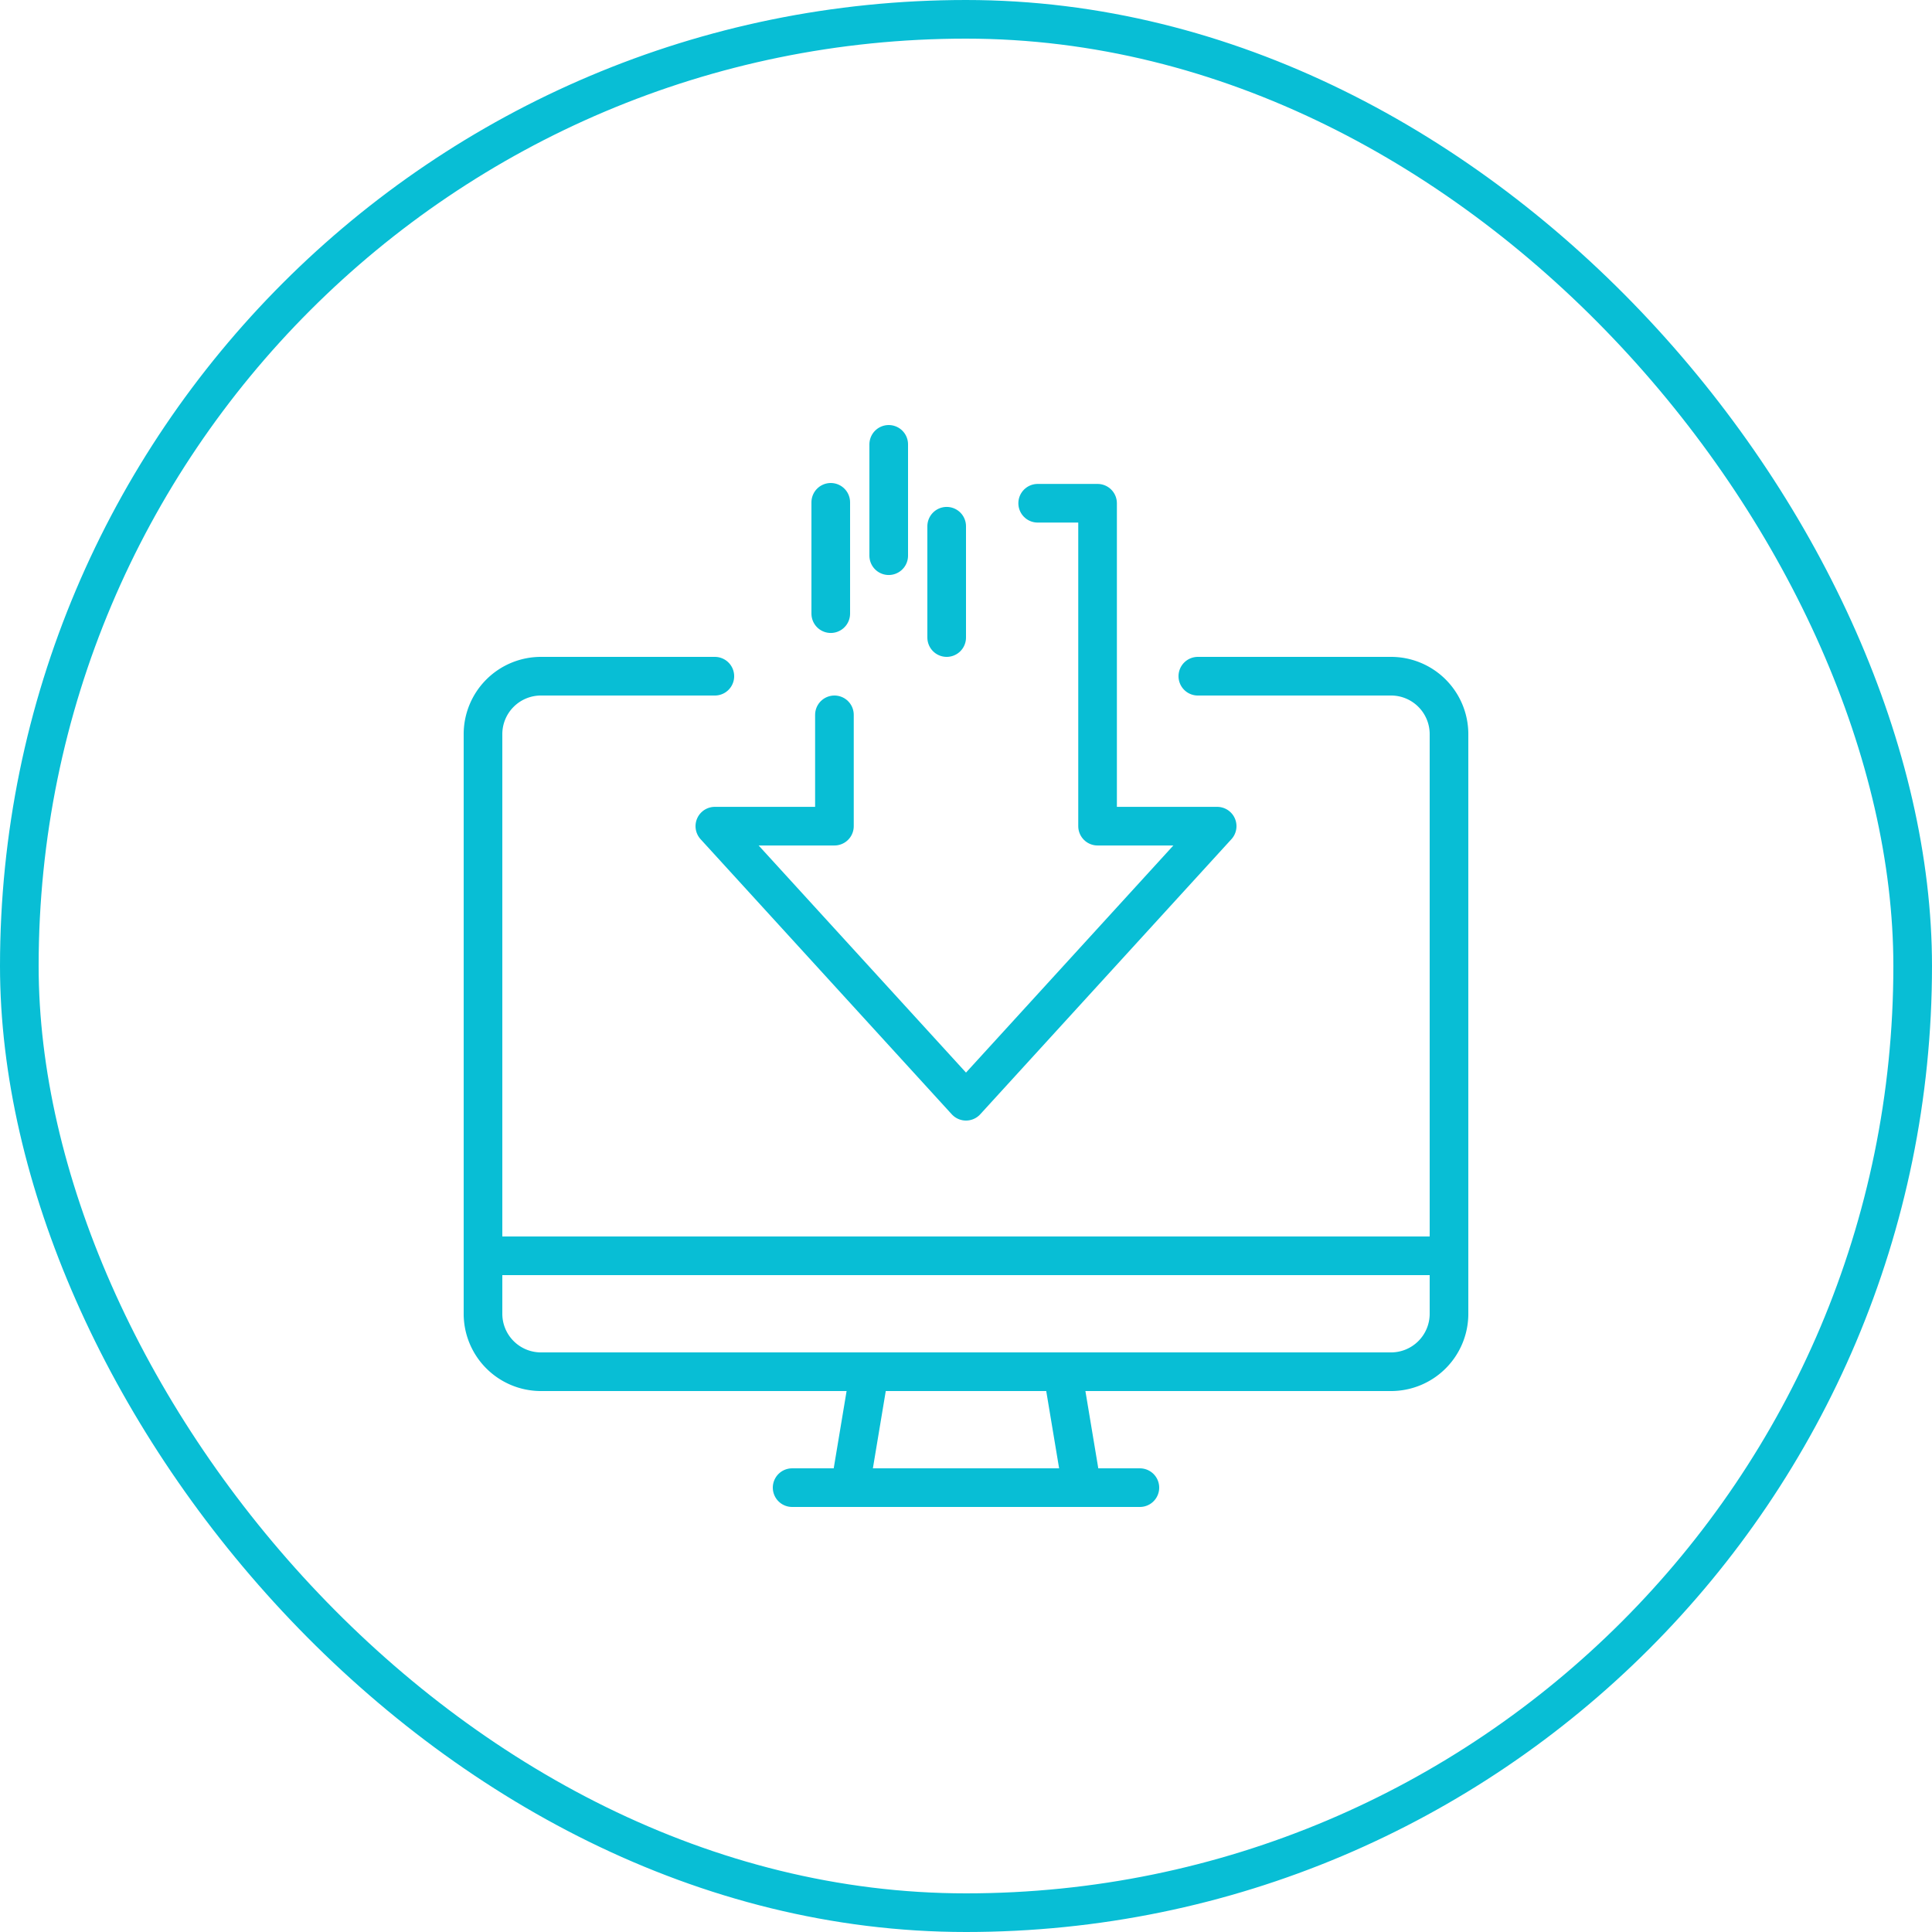 <svg xmlns="http://www.w3.org/2000/svg" width="100" height="100" viewBox="0 0 100 100">
  <g id="_4" data-name="4" transform="translate(-1037 -2071)">
    <g id="Rectangle_13" data-name="Rectangle 13" transform="translate(1037 2071)" fill="none" stroke="#08bed5" stroke-width="2">
      <rect width="100" height="100" rx="50" stroke="none"/>
      <rect x="1" y="1" width="98" height="98" rx="49" fill="none"/>
    </g>
    <g id="Group_140" data-name="Group 140" transform="translate(711 1743)">
      <line id="Line_88" data-name="Line 88" y1="6" x2="1" transform="translate(370 399)" fill="none" stroke="#08bed5" stroke-linecap="round" stroke-linejoin="round" stroke-width="2"/>
      <line id="Line_89" data-name="Line 89" x1="18" transform="translate(367 405)" fill="none" stroke="#08bed5" stroke-linecap="round" stroke-linejoin="round" stroke-width="2"/>
      <line id="Line_90" data-name="Line 90" x2="1" y2="6" transform="translate(381 399)" fill="none" stroke="#08bed5" stroke-linecap="round" stroke-linejoin="round" stroke-width="2"/>
      <path id="Path_13" data-name="Path 13" d="M363,363h-9a3,3,0,0,0-3,3v30a3,3,0,0,0,3,3h44a3,3,0,0,0,3-3V366a3,3,0,0,0-3-3H388" fill="none" stroke="#08bed5" stroke-linecap="round" stroke-linejoin="round" stroke-width="2"/>
      <line id="Line_91" data-name="Line 91" x2="50" transform="translate(351 393)" fill="none" stroke="#08bed5" stroke-linejoin="round" stroke-width="2"/>
      <path id="Path_14" data-name="Path 14" d="M369.19,365v5.762H363L376,385l13-14.238h-6.19V354.048h-3.1" fill="none" stroke="#08bed5" stroke-linecap="round" stroke-linejoin="round" stroke-width="2"/>
      <line id="Line_92" data-name="Line 92" y2="5.762" transform="translate(369 354)" fill="none" stroke="#08bed5" stroke-linecap="round" stroke-linejoin="round" stroke-width="2"/>
      <line id="Line_93" data-name="Line 93" y2="5.762" transform="translate(372 351)" fill="none" stroke="#08bed5" stroke-linecap="round" stroke-linejoin="round" stroke-width="2"/>
      <line id="Line_94" data-name="Line 94" y2="5.762" transform="translate(375 355.238)" fill="none" stroke="#08bed5" stroke-linecap="round" stroke-linejoin="round" stroke-width="2"/>
    </g>
  </g>
</svg>
